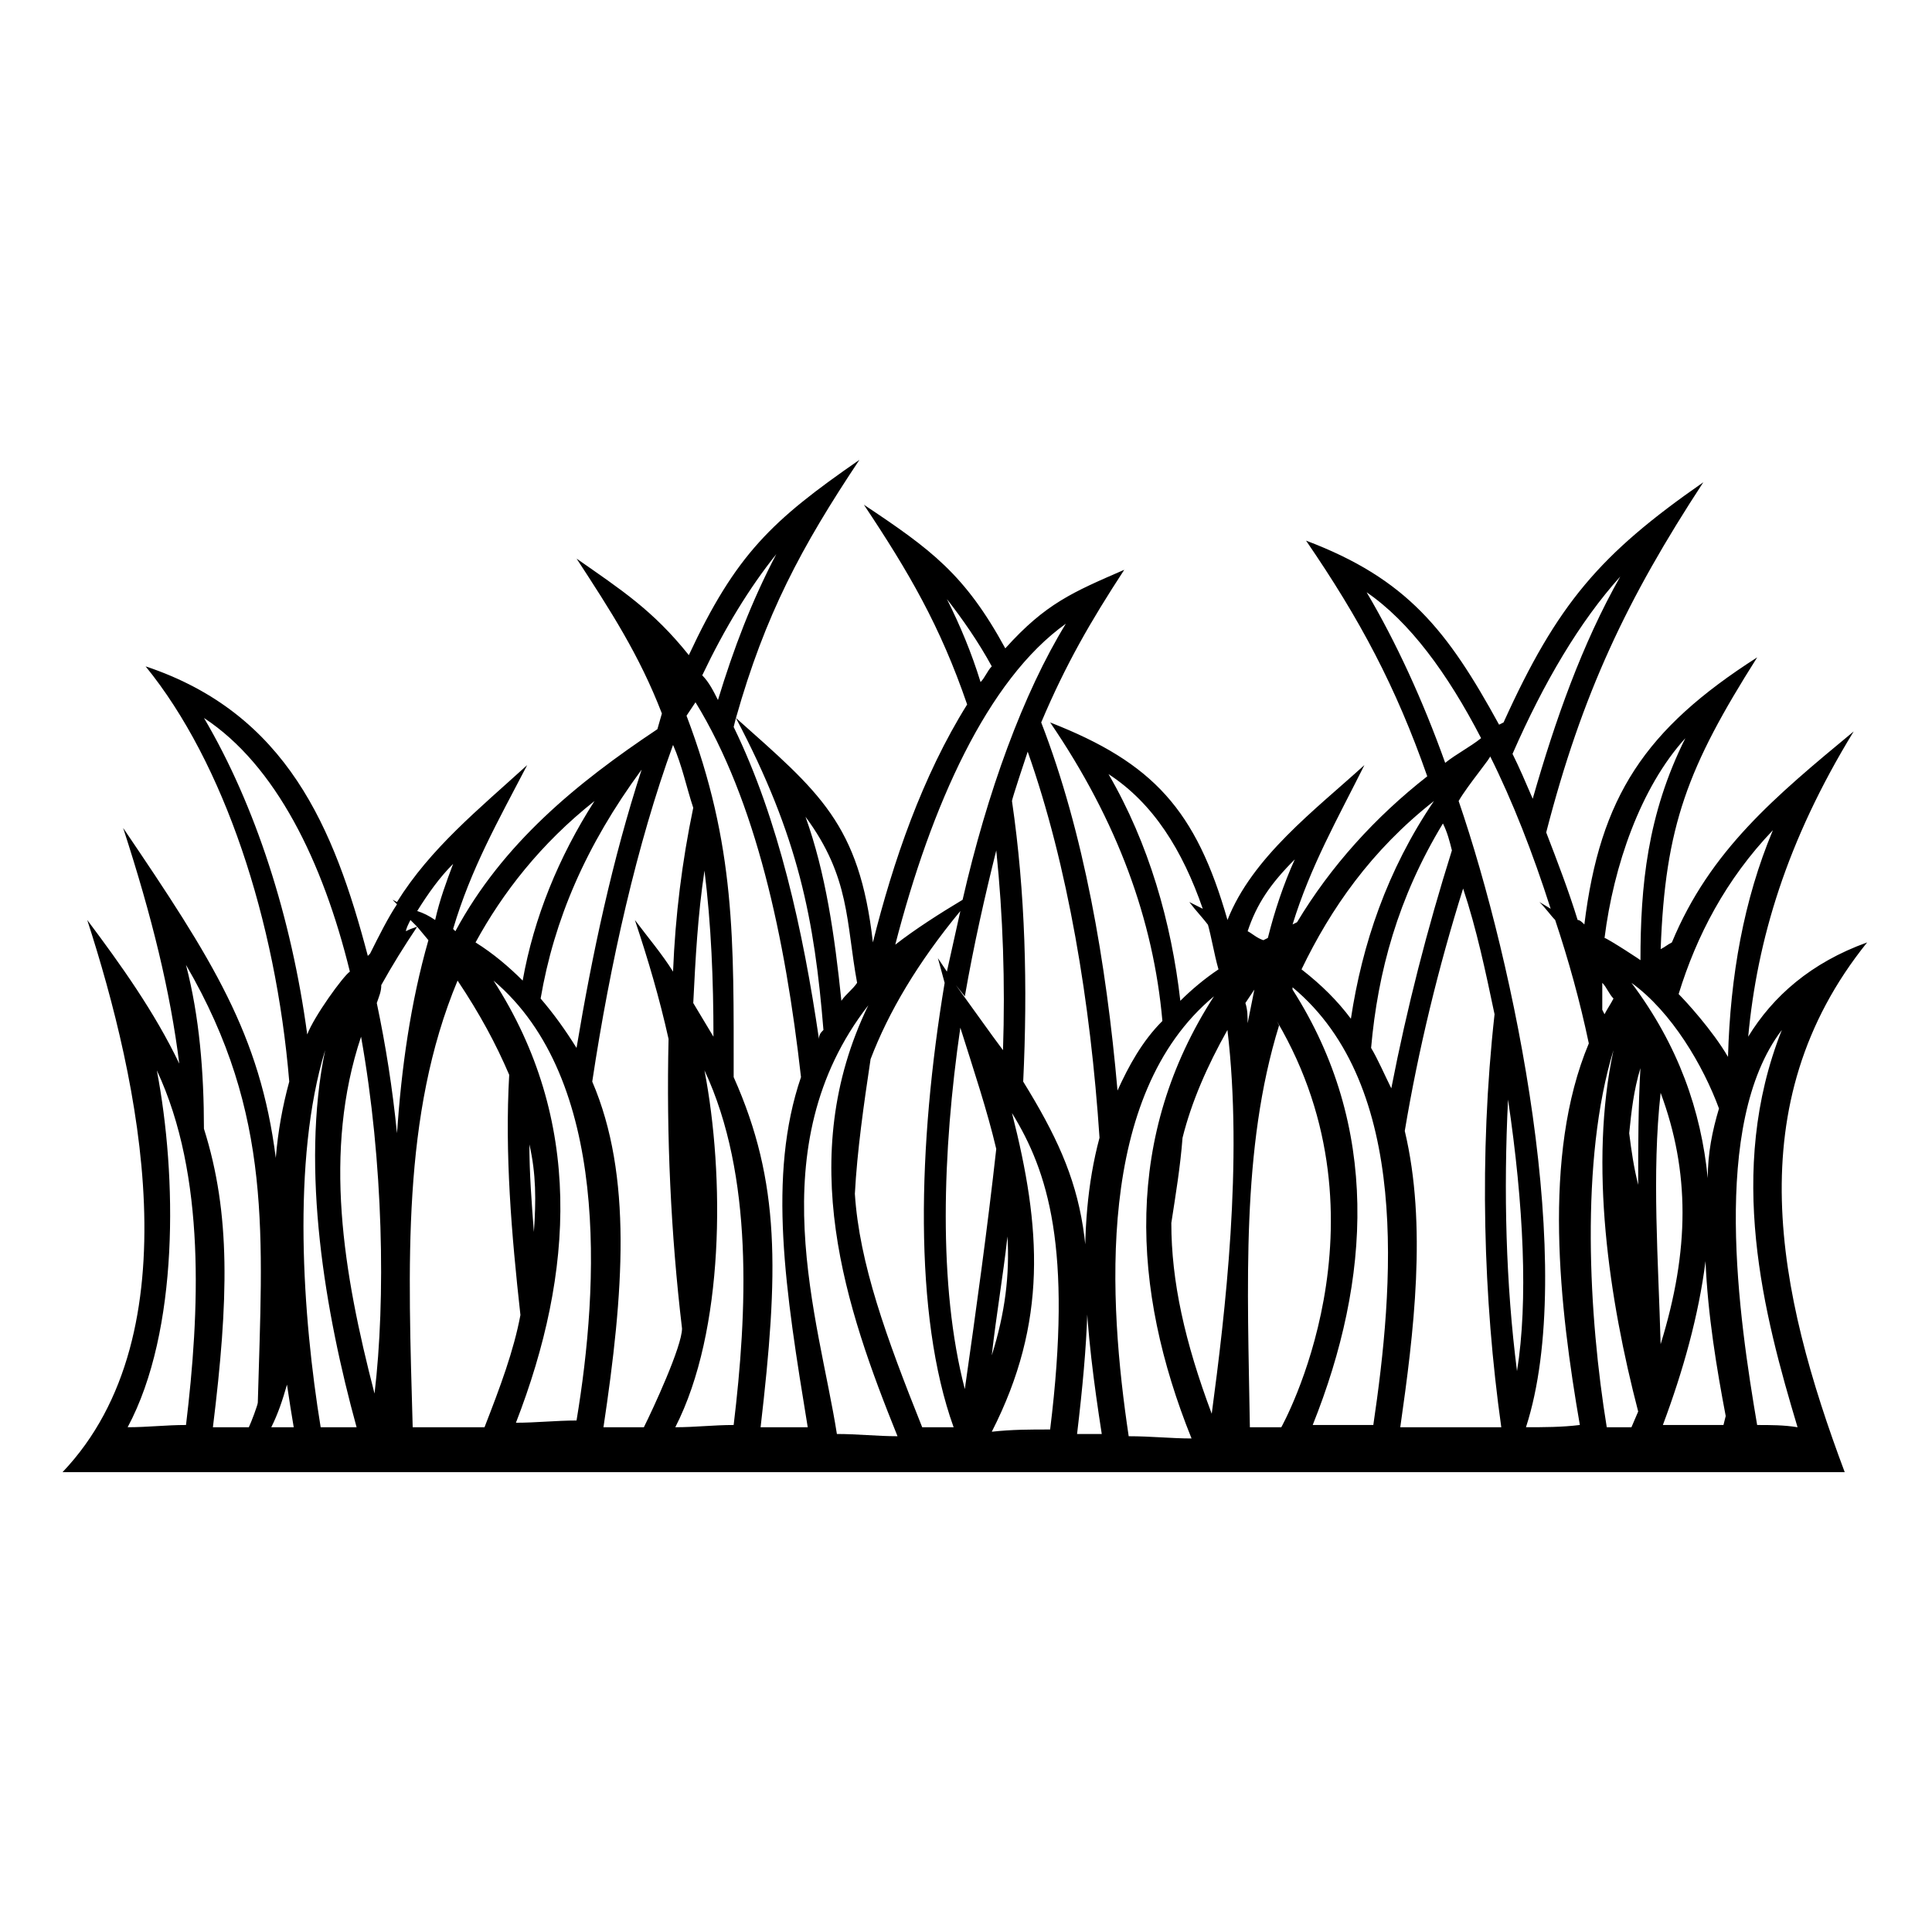<?xml version="1.0" encoding="UTF-8"?>
<!-- Uploaded to: ICON Repo, www.iconrepo.com, Generator: ICON Repo Mixer Tools -->
<svg fill="#000000" width="800px" height="800px" version="1.1" viewBox="144 144 512 512" xmlns="http://www.w3.org/2000/svg">
 <path d="m264.68 390.78c12.492-23.199 32.121-39.258 53.535-53.535l1.191-4.164c-5.949-15.465-13.68-27.363-22.602-41.043 11.895 8.328 20.223 13.68 29.742 25.578 12.492-26.766 22.008-35.688 45.207-51.75-15.465 23.199-24.98 41.043-32.715 68.402 22.008 19.629 32.715 27.957 36.285 59.48 5.352-21.414 13.086-44.016 24.98-63.051-7.137-20.82-15.465-35.094-27.363-52.938 17.844 11.895 26.766 18.438 37.473 38.066 10.707-11.895 17.844-14.871 31.523-20.82-8.922 13.68-15.465 24.98-22.008 40.449 11.301 29.145 17.25 63.645 20.223 97.551 2.973-6.543 6.543-13.086 11.895-18.438-2.379-26.766-11.895-52.938-29.742-79.109 27.363 10.707 38.664 23.199 46.992 52.344 6.543-16.656 23.199-29.145 36.285-41.043-7.137 14.277-14.277 26.766-19.035 42.23l1.191-0.594c8.922-14.871 20.82-27.957 34.5-38.664-8.328-23.793-17.844-41.637-32.121-62.457 26.766 10.113 37.473 23.793 51.152 48.773l1.191-0.594c14.277-31.523 25.578-44.609 52.938-63.645-20.223 30.93-32.121 55.914-41.637 92.793 2.973 7.734 5.949 15.465 8.328 23.199 0.594 0 1.191 0.594 1.785 1.191 4.164-33.906 16.059-51.75 45.801-70.781-18.438 29.145-24.387 44.609-25.578 77.324 1.191-0.594 1.785-1.191 2.973-1.785 10.113-24.387 27.363-38.664 48.18-55.914-17.844 29.145-25.578 55.316-27.957 80.895 6.543-10.707 16.656-19.629 31.523-24.98-34.5 42.828-23.793 92.793-5.949 140.38h-472.29c35.094-36.879 20.223-104.09 6.543-146.32 8.922 11.895 17.844 24.387 24.387 38.066-2.379-19.035-7.137-38.664-14.871-62.457 23.793 35.094 36.285 54.723 40.449 87.438 0.594-7.137 1.785-13.68 3.57-20.223-3.57-42.828-17.25-84.465-38.066-110.04 37.473 12.492 49.965 42.828 58.887 76.73l0.594-0.594c2.379-4.758 4.758-9.516 7.137-13.086l-1.191-1.191 1.191 0.594c8.922-14.277 21.414-24.387 34.5-36.285-7.734 14.871-14.871 27.363-19.629 43.422l0.594 0.594zm314.06 7.734c0-19.629 1.785-38.664 11.895-58.887-11.895 13.086-19.035 33.906-21.414 52.938 0.594 0 10.707 6.543 9.516 5.949zm23.199 25.578c0.594-21.414 4.164-41.637 11.895-60.078-12.492 13.086-20.223 27.957-24.98 43.422 1.785 1.785 8.922 9.516 13.086 16.656zm-376.52-5.949c1.785-4.758 9.516-15.465 11.301-16.656-7.137-29.145-19.629-54.723-38.664-67.215 13.68 23.199 23.199 52.938 27.363 83.867zm29.145-32.715c1.785 0.594 2.973 1.191 4.758 2.379 1.191-5.352 2.973-10.113 4.758-14.871-3.57 3.57-6.543 7.734-9.516 12.492zm180.82 60.078c-2.379-35.688-8.328-71.973-19.035-102.31-0.594 1.785-4.164 12.492-4.164 13.086 3.57 24.387 4.164 49.371 2.973 74.352 17.25 27.957 20.223 43.422 14.277 93.387h6.543c-4.164-26.766-7.137-54.129-0.594-78.516zm-25.578-23.199c0.594-17.844 0-35.688-1.785-52.938-2.973 11.895-5.949 24.98-8.328 38.664l-2.379-2.973c4.758 6.543 8.922 12.492 12.492 17.25zm-14.871-20.82c1.191-5.352 2.379-10.707 3.57-16.059-11.301 13.68-19.035 26.766-23.793 39.258-1.785 11.895-3.57 24.387-4.164 35.688 1.191 18.438 8.328 38.066 17.844 61.859h8.328c-10.707-29.742-9.516-74.945-2.379-117.77l-1.785-6.543zm4.164-19.035c6.543-28.551 16.059-54.723 27.363-73.164-20.82 14.871-35.688 48.18-45.207 85.059 5.352-4.164 11.895-8.328 17.844-11.895zm-27.957 22.008c-2.973-16.059-1.785-27.957-13.68-44.016 5.352 14.871 7.734 31.523 9.516 48.773 1.191-1.785 2.973-2.973 4.164-4.758zm-8.922 12.492c-2.379-29.145-6.543-51.152-23.199-82.68l-0.594 2.379c11.895 24.387 18.438 54.129 22.602 82.68 0-1.191 0.594-1.785 1.191-2.379zm-5.949 12.492c-4.164-36.879-11.895-73.164-27.957-99.336l-2.379 3.57c13.086 34.5 12.492 59.48 12.492 95.766 12.492 27.957 11.895 51.75 7.137 92.793h12.492c-5.949-36.285-10.707-66.621-1.785-92.793zm-23.199-10.707c0-14.871-0.594-29.742-2.379-44.016-1.785 11.895-2.379 23.199-2.973 35.094 1.785 2.973 3.57 5.949 5.352 8.922zm-10.707-17.25c0.594-14.871 2.379-29.145 5.352-43.422-1.785-5.352-2.973-11.301-5.352-16.656-9.516 26.172-16.656 57.695-21.414 89.223 10.707 24.98 8.328 55.914 2.973 91.602h10.707c2.379-4.758 10.113-21.414 10.113-26.172-2.973-24.98-4.164-51.152-3.57-76.73-2.379-10.707-5.352-20.82-8.922-31.523 3.57 4.758 7.137 8.922 10.113 13.68zm-25.578 20.223c4.164-24.98 9.516-49.965 17.25-73.758-14.871 20.223-23.199 39.852-26.766 60.672 3.57 4.164 6.543 8.328 9.516 13.086zm-14.277-17.844c2.973-16.656 9.516-32.715 19.035-47.586-14.277 11.301-24.387 24.387-31.523 37.473 4.758 2.973 8.922 6.543 12.492 10.113zm124.32-83.273c-3.57-6.543-7.734-12.492-11.895-17.844 3.57 7.137 6.543 14.277 8.922 22.008 1.191-1.191 1.785-2.973 2.973-4.164zm-72.566 8.922c4.164-13.68 8.922-26.172 15.465-38.664-7.137 8.922-13.68 19.629-19.629 32.121 1.785 1.785 2.973 4.164 4.164 6.543zm145.73 63.051c1.785-7.137 4.164-14.277 7.137-20.82-6.543 6.543-10.113 11.895-12.492 19.035 1.191 0.594 2.379 1.785 4.164 2.379zm-17.25-7.734c-5.352-15.465-13.086-27.957-24.98-35.688 10.707 18.438 16.656 39.258 19.035 60.078 2.973-2.973 6.543-5.949 10.113-8.328-1.191-4.164-1.785-8.328-2.973-12.492l0.594 1.191c-1.785-2.379-3.57-4.164-5.352-6.543l3.57 1.785zm-55.914 138.59c5.352-0.594 10.113-0.594 15.465-0.594 5.949-48.18-0.594-68.402-10.113-83.867 7.734 30.336 9.516 55.316-5.352 84.465zm148.11-138.59c-4.758-14.871-10.113-28.551-16.059-40.449 0.594 0-5.949 7.734-8.328 11.895 14.871 43.422 31.523 123.72 17.844 165.95 4.758 0 9.516 0 14.277-0.594-5.352-30.93-10.113-71.379 2.379-101.12-2.379-11.301-5.352-22.008-8.922-32.715-1.191-1.191-2.379-2.973-4.164-4.758zm-39.852 137.4h26.766c-4.758-33.906-5.949-71.973-1.785-109.45-2.379-11.301-4.758-22.602-8.328-33.309-6.543 20.82-11.895 42.828-15.465 64.238 5.949 24.98 2.379 53.535-1.191 78.516zm-2.379-89.816c4.164-21.414 9.516-42.23 16.059-63.051-0.594-2.379-1.191-4.758-2.379-7.137-11.895 19.629-17.25 39.258-19.035 59.48 1.785 2.973 3.57 7.137 5.352 10.707zm-10.707-18.438c2.973-19.629 9.516-39.258 22.008-57.695-16.656 13.086-27.363 28.551-35.094 44.609 5.352 4.164 9.516 8.328 13.086 13.086zm-252.8 30.336c1.191-17.25 3.57-34.5 8.328-51.152l-2.973-3.57c-3.57 5.352-6.543 10.113-9.516 15.465 0 1.785-0.594 2.973-1.191 4.758 2.379 11.301 4.164 22.602 5.352 34.5zm16.059-40.449c-14.871 35.688-13.086 75.543-11.895 118.37h19.035c4.164-10.707 7.734-20.223 9.516-29.742-2.379-21.414-4.164-42.828-2.973-63.645-3.57-8.328-7.734-16.059-13.68-24.98zm-22.008 109.45c2.973-24.98 2.379-61.266-3.57-94.574-10.113 30.336-4.758 62.457 3.57 94.574zm-42.828 8.922h9.516c0.594-1.191 2.379-5.949 2.379-6.543 1.191-44.016 4.164-76.137-19.035-115.99 3.57 13.68 4.758 28.551 4.758 43.422 7.137 22.602 6.543 45.207 2.379 79.109zm19.629-11.301c-1.191 4.164-2.379 7.734-4.164 11.301h5.949c-0.594-3.57-1.191-7.137-1.785-11.301zm32.715-123.13c-0.594 1.191-1.191 2.379-1.191 2.973 1.191-0.594 1.191-0.594 2.973-1.191l-1.785-1.785zm158.22 83.867c-1.191 10.707-2.973 20.82-4.164 31.523 3.57-11.301 4.758-21.414 4.164-31.523zm-12.492-55.316c-4.758 32.715-5.949 68.402 1.191 95.766 2.973-20.82 5.949-42.23 8.328-63.645-2.379-10.113-5.949-20.82-9.516-32.121zm58.887 29.145c-0.594 7.734-1.785 14.871-2.973 22.602 0 15.465 3.57 31.523 10.707 50.559 3.57-26.766 8.328-66.621 4.164-101.71-5.352 9.516-9.516 19.035-11.895 28.551zm16.656-35.688c0.594 1.785 0.594 3.57 0.594 5.352 0.594-2.973 1.191-5.949 1.785-8.922zm8.328 4.758 0.594 1.191c-10.113 32.715-8.328 69-7.734 106.47h8.328s30.336-54.129-1.191-107.66zm86.25-10.113v7.137l0.594 1.191c0.594-1.191 1.785-2.973 2.379-4.164-1.191-1.191-1.785-2.973-2.973-4.164zm7.137 39.852c0.594 4.758 1.191 8.922 2.379 13.68 0-10.113 0-20.82 0.594-30.93-1.785 5.949-2.379 11.301-2.973 17.25zm8.328-10.707c-2.379 21.414-0.594 44.609 0 66.621 7.734-24.98 7.734-45.801 0-66.621zm-299.79 13.68c0 7.734 0.594 15.465 1.191 23.199 0.594-8.328 0.594-15.465-1.191-23.199zm202.24-41.637v0.594c23.199 36.285 20.82 76.73 5.352 115.39h16.059c5.352-36.285 10.113-89.816-21.414-115.99zm98.145 115.99h16.059l0.594-2.379c-2.379-12.492-4.758-26.766-5.352-41.043-1.785 14.277-5.949 29.145-11.301 43.422zm-6.543-3.57c-7.734-29.742-13.086-65.43-6.543-95.766-8.922 29.145-6.543 70.781-1.785 99.93h6.543zm21.414-80.301c-4.164-11.301-12.492-25.578-23.199-33.309 12.492 16.656 18.438 33.906 20.223 51.75 0-6.543 1.191-12.492 2.973-18.438zm20.82 84.465c-8.922-29.742-19.035-67.809-4.164-105.28-19.035 24.98-11.301 76.73-6.543 104.69 3.57 0 7.137 0 10.707 0.594zm-442.54 0c5.352 0 10.113-0.594 15.465-0.594 3.57-29.742 5.352-66.023-7.734-93.98 5.352 27.957 5.949 69-7.734 94.574zm281.94 2.973c-16.059-39.852-17.844-80.301 5.949-117.18-31.523 26.172-27.957 80.895-22.602 116.59 5.949 0 11.301 0.594 16.656 0.594zm-77.922-0.594c-13.68-33.906-27.363-73.758-7.734-114.2-29.145 37.473-13.086 83.273-8.328 113.61 5.352 0 10.707 0.594 16.059 0.594zm-101.12-3.57c5.352 0 10.707-0.594 16.059-0.594 5.949-35.688 8.922-90.41-22.008-116.59 23.793 36.879 21.414 77.324 5.949 117.18zm-42.23 1.191c-8.328-30.336-14.871-68.402-8.328-99.93-8.922 29.145-5.949 70.781-1.191 99.93h9.516zm84.465 0c5.352 0 10.113-0.594 15.465-0.594 3.57-29.742 5.352-66.023-7.734-93.98 5.352 27.957 5.352 69-7.734 94.574zm220.68-86.844c-1.191 24.387-0.594 48.773 2.379 71.973 2.973-18.438 1.785-44.016-2.379-71.973zm6.543-79.707c5.949-20.82 13.086-41.043 23.199-58.887-10.707 11.895-20.223 27.957-28.551 46.992 1.785 3.57 3.57 7.734 5.352 11.895zm-13.68-16.059c-8.922-17.25-19.035-30.93-30.336-38.664 7.734 13.086 14.871 28.551 20.82 45.207 2.973-2.379 6.543-4.164 9.516-6.543z"/>
</svg>